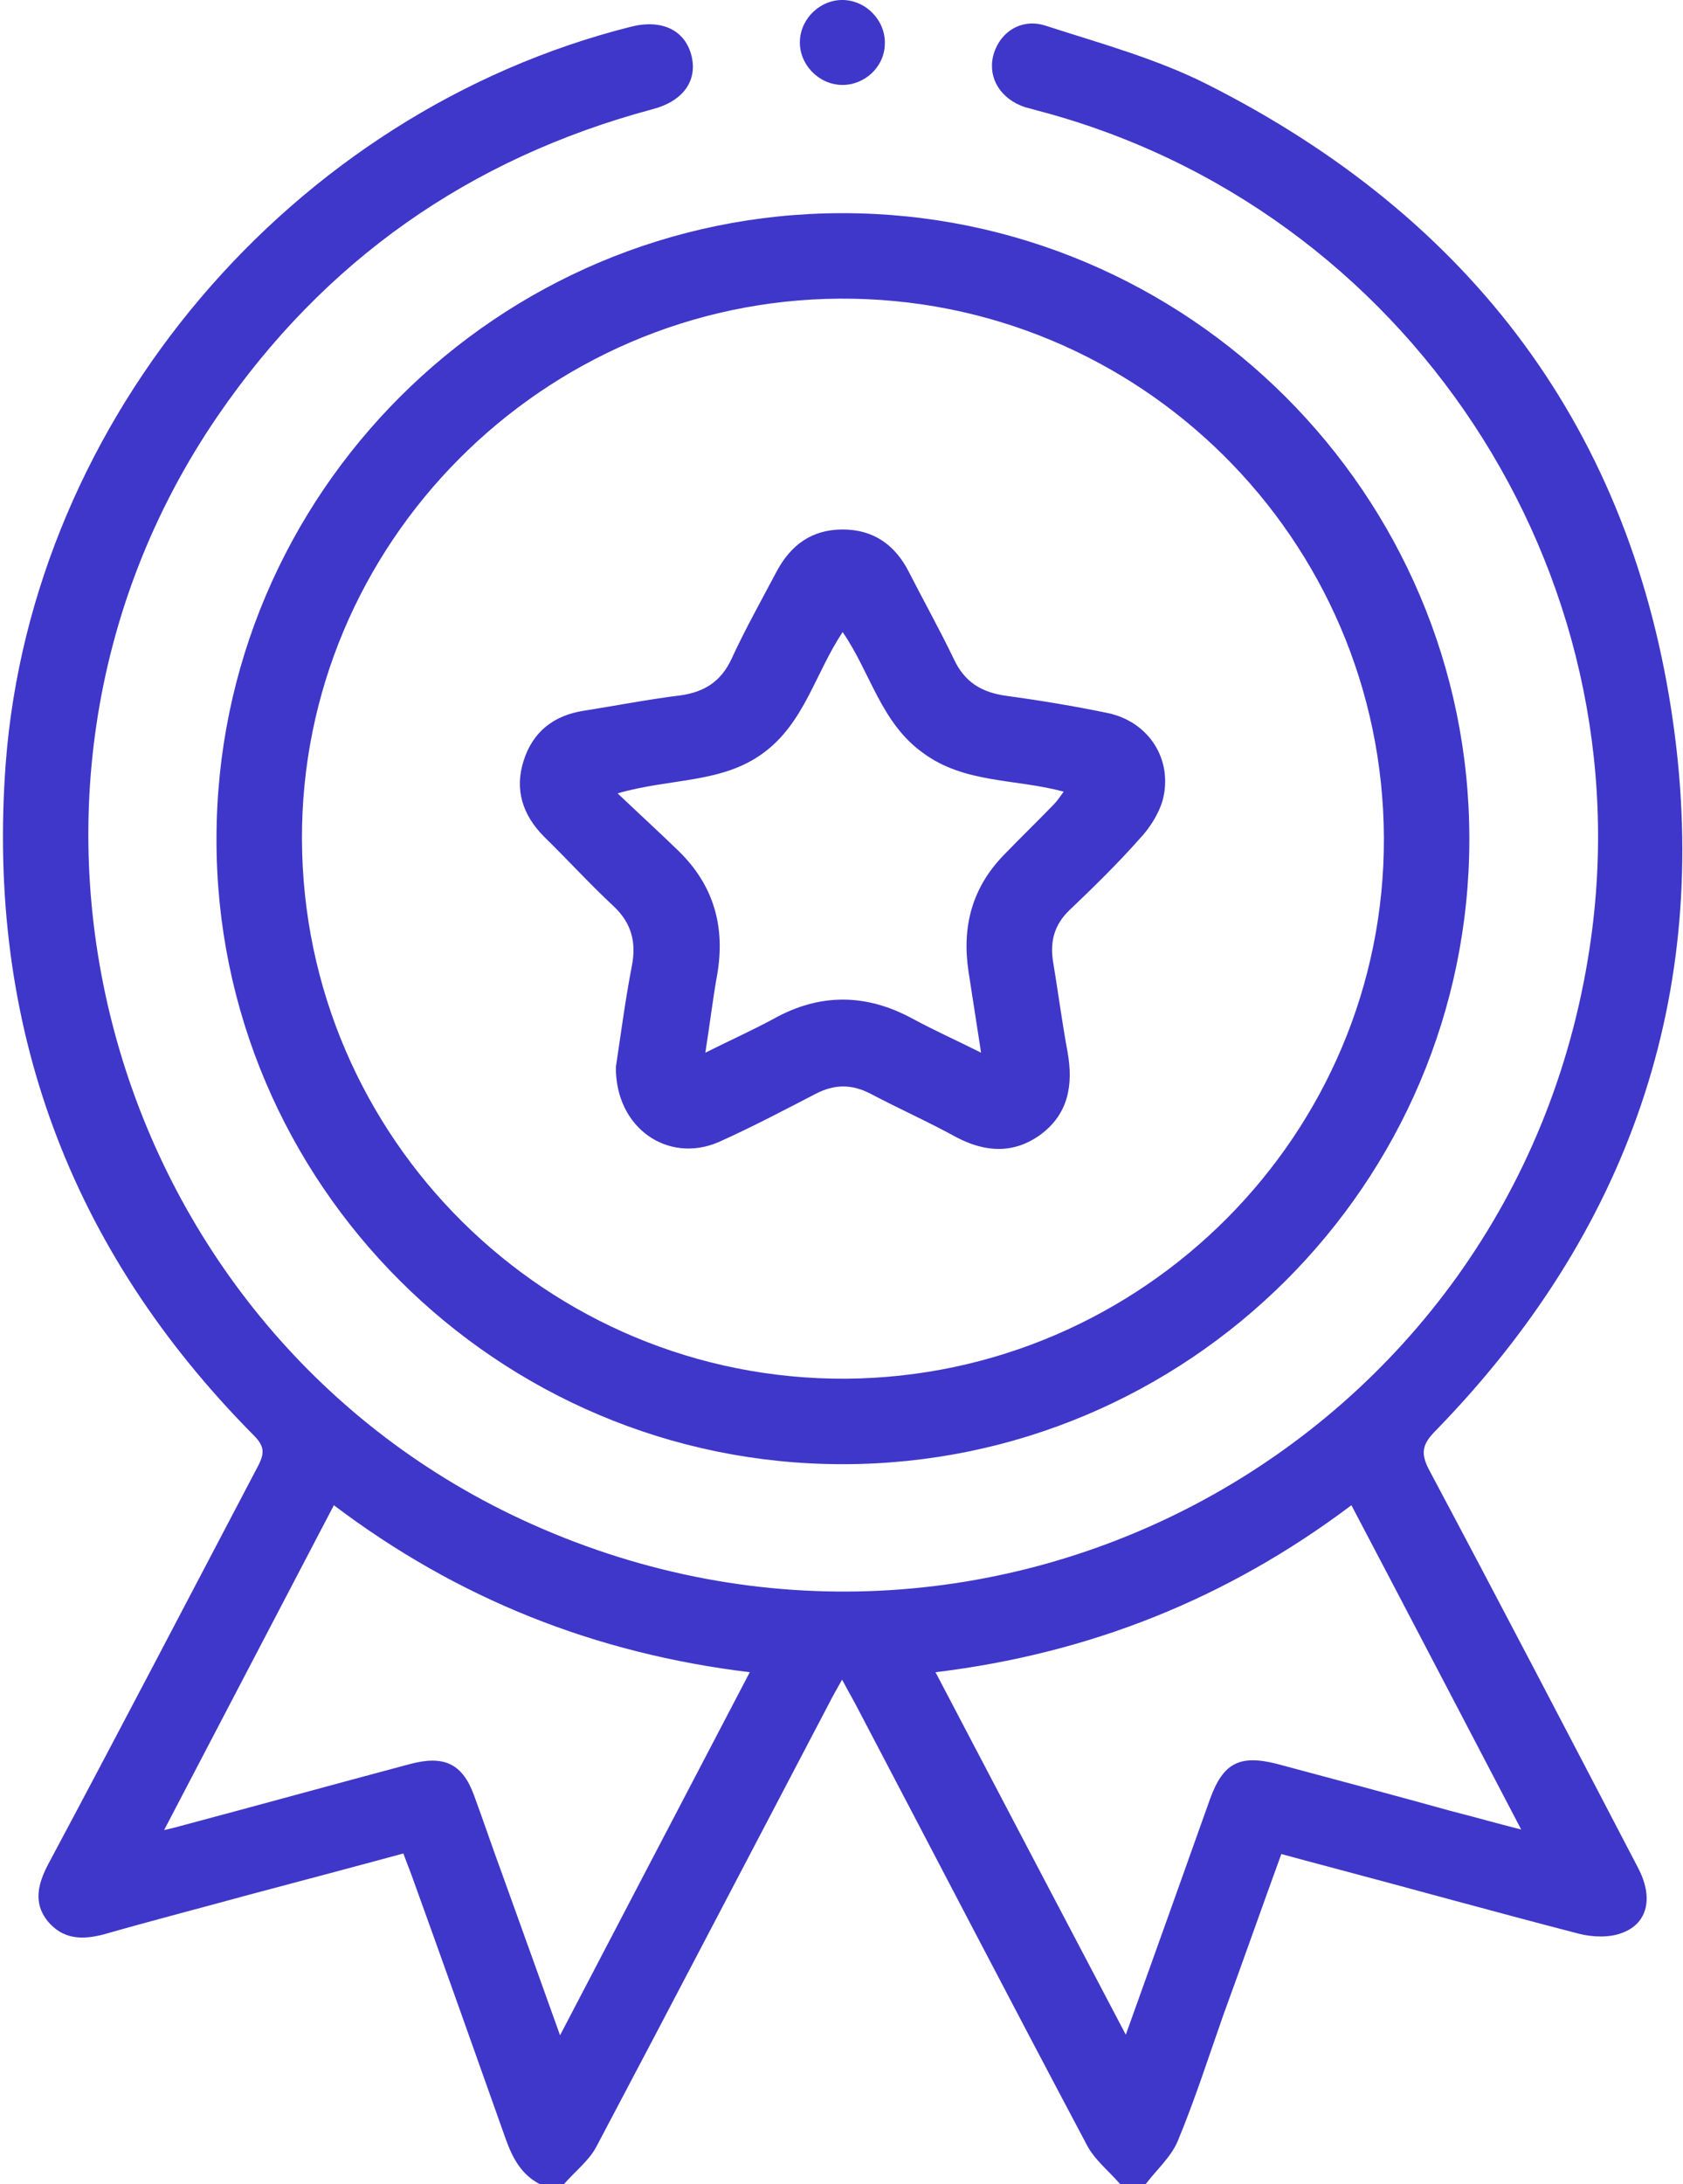 <?xml version="1.0" encoding="utf-8"?>
<!-- Generator: Adobe Illustrator 25.4.1, SVG Export Plug-In . SVG Version: 6.00 Build 0)  -->
<svg version="1.1" id="Слой_1" xmlns="http://www.w3.org/2000/svg" xmlns:xlink="http://www.w3.org/1999/xlink" x="0px" y="0px"
	 viewBox="0 0 295.4 383.2" style="enable-background:new 0 0 295.4 383.2;" xml:space="preserve">
<style type="text/css">
	.st0{fill:#3F37C9;}
</style>
<g>
	<path class="st0" d="M94.7,383.2c-3.2-1.7-4.7-4.5-5.9-7.8c-5.5-15.5-11-31-16.6-46.5c-0.4-1.1-0.9-2.3-1.4-3.7
		c-9.2,2.5-18.3,4.9-27.3,7.3c-8.4,2.3-16.9,4.5-25.3,6.9c-3.8,1-7.2,0.9-9.9-2.4c-2.5-3.2-1.6-6.5,0.1-9.8
		C20.8,304,33,280.6,45.3,257.2c1.2-2.3,1.1-3.5-0.8-5.4C12.2,219.2-2.4,179.8,1,134C5.6,73.3,51.2,19.7,110.7,4.7
		c5.5-1.4,9.6,0.6,10.7,5.2c1,4.3-1.5,7.9-7,9.3C82.4,27.8,56.9,45.7,38.2,73c-46,67.2-19.3,161.1,55.1,194.4
		c80.5,36.1,172.5-13.9,185.7-101c10.1-66.1-32-130-96.9-147c-0.7-0.2-1.4-0.4-2.2-0.6c-4.2-1.4-6.5-5-5.6-8.9
		c1-4.1,4.8-6.8,9.2-5.4c9.6,3.1,19.5,5.8,28.4,10.3c46.4,23.4,74.6,60.8,81.8,112.2c6.7,47.8-8,89.4-41.7,124
		c-2.5,2.5-2.7,4.1-1,7.2c12.3,23.1,24.4,46.3,36.5,69.5c2.7,5.1,1.8,9.7-2.7,11.4c-2.2,0.9-5.2,0.8-7.6,0.2
		c-14.7-3.8-29.4-7.9-44.1-11.8c-2.6-0.7-5.3-1.4-8.2-2.2c-3.5,9.6-6.8,19-10.2,28.3c-2.6,7.4-5,14.9-8,22.1c-1.2,2.8-3.7,5-5.6,7.5
		c-1.5,0-3,0-4.5,0c-1.9-2.2-4.3-4.1-5.7-6.6c-13.7-25.8-27.2-51.8-40.8-77.7c-0.7-1.3-1.4-2.5-2.3-4.2c-1,1.8-1.7,3-2.3,4.2
		c-13.6,25.9-27.1,51.8-40.8,77.7c-1.3,2.5-3.8,4.4-5.7,6.6C97.7,383.2,96.2,383.2,94.7,383.2z M58.6,264.1
		c-10,19.1-19.7,37.7-29.8,57c1.6-0.4,2.2-0.5,2.8-0.7c13.5-3.6,26.9-7.3,40.4-10.9c6-1.6,9.2,0,11.2,5.5c1.7,4.6,3.2,9.1,4.9,13.7
		c3.3,9.2,6.6,18.3,10.2,28.4c11.3-21.6,22.2-42.5,33.3-63.7C104.4,290.1,80.3,280.5,58.6,264.1z M237.2,264.1
		c-21.8,16.4-45.9,26-73,29.3c11.1,21.2,22.1,42.1,33.4,63.6c5.2-14.5,10-27.9,14.8-41.4c2.3-6.3,5.2-7.8,11.8-6.1
		c10.1,2.7,20.2,5.4,30.3,8.2c3.9,1,7.8,2.1,12.5,3.3C256.9,301.7,247.2,283.1,237.2,264.1z"/>
	<path class="st0" d="M257.9,147.2c0,60.5-49.4,109.7-110,109.7c-60.6,0-110-49.3-109.9-109.7C38,86.6,87.4,37.4,147.9,37.4
		C208.5,37.4,257.9,86.7,257.9,147.2z M242.9,147c-0.2-52.5-43-94.9-95.5-94.6c-52.1,0.3-94.6,43-94.4,94.9
		c0.2,52.4,43,94.9,95.5,94.6C200.7,241.5,243.1,198.9,242.9,147z"/>
	<path class="st0" d="M147.7,14.9c-4.1-0.1-7.5-3.7-7.3-7.8c0.2-4,3.7-7.2,7.6-7.1c4.1,0.1,7.5,3.7,7.3,7.8
		C155.2,11.8,151.7,15,147.7,14.9z"/>
	<path class="st0" d="M108.1,187.2c0.8-5.2,1.6-11.5,2.8-17.7c0.8-4.1,0-7.5-3.2-10.5c-4.2-3.9-8.1-8.2-12.2-12.2
		c-3.8-3.8-5.2-8.3-3.6-13.3c1.6-5.1,5.3-8,10.6-8.8c5.7-0.9,11.3-2,17-2.7c4.2-0.6,7.1-2.5,8.9-6.4c2.4-5.2,5.2-10.2,7.9-15.3
		c2.5-4.7,6.2-7.4,11.6-7.4c5.4,0,9.2,2.7,11.6,7.4c2.6,5.1,5.4,10.1,7.9,15.3c1.9,4.1,4.9,5.9,9.3,6.5c5.9,0.8,11.9,1.8,17.7,3
		c7.2,1.5,11.5,8.1,9.7,15.2c-0.7,2.5-2.3,5-4.1,6.9c-3.9,4.4-8.1,8.5-12.3,12.5c-2.6,2.5-3.4,5.4-2.9,8.8
		c0.9,5.4,1.6,10.8,2.6,16.2c1,5.7,0.1,10.8-4.8,14.4c-4.7,3.4-9.7,3.1-14.8,0.4c-4.9-2.7-10.1-5-15-7.6c-3.3-1.7-6.3-1.7-9.6,0
		c-5.6,2.9-11.3,5.9-17.1,8.5C117.2,204.2,108,197.9,108.1,187.2z M147.9,110.9c-4.8,7.2-6.7,15.9-13.9,21.2
		c-7.3,5.4-16.3,4.4-25.6,7.1c3.9,3.7,7.4,6.9,10.8,10.2c6.1,6,8.1,13.2,6.7,21.5c-0.8,4.4-1.3,8.8-2.1,13.8
		c4.4-2.2,8.2-3.9,11.9-5.9c8.2-4.6,16.4-4.5,24.6,0c3.7,2,7.5,3.7,11.9,5.9c-0.8-5.2-1.5-9.7-2.2-14.2c-1.2-7.9,0.6-14.8,6.3-20.6
		c2.9-3,5.8-5.8,8.7-8.8c0.6-0.6,1.1-1.4,1.7-2.2c-8.5-2.3-17.4-1.4-24.7-6.8C154.6,126.8,152.8,118,147.9,110.9z"/>
</g>
</svg>
